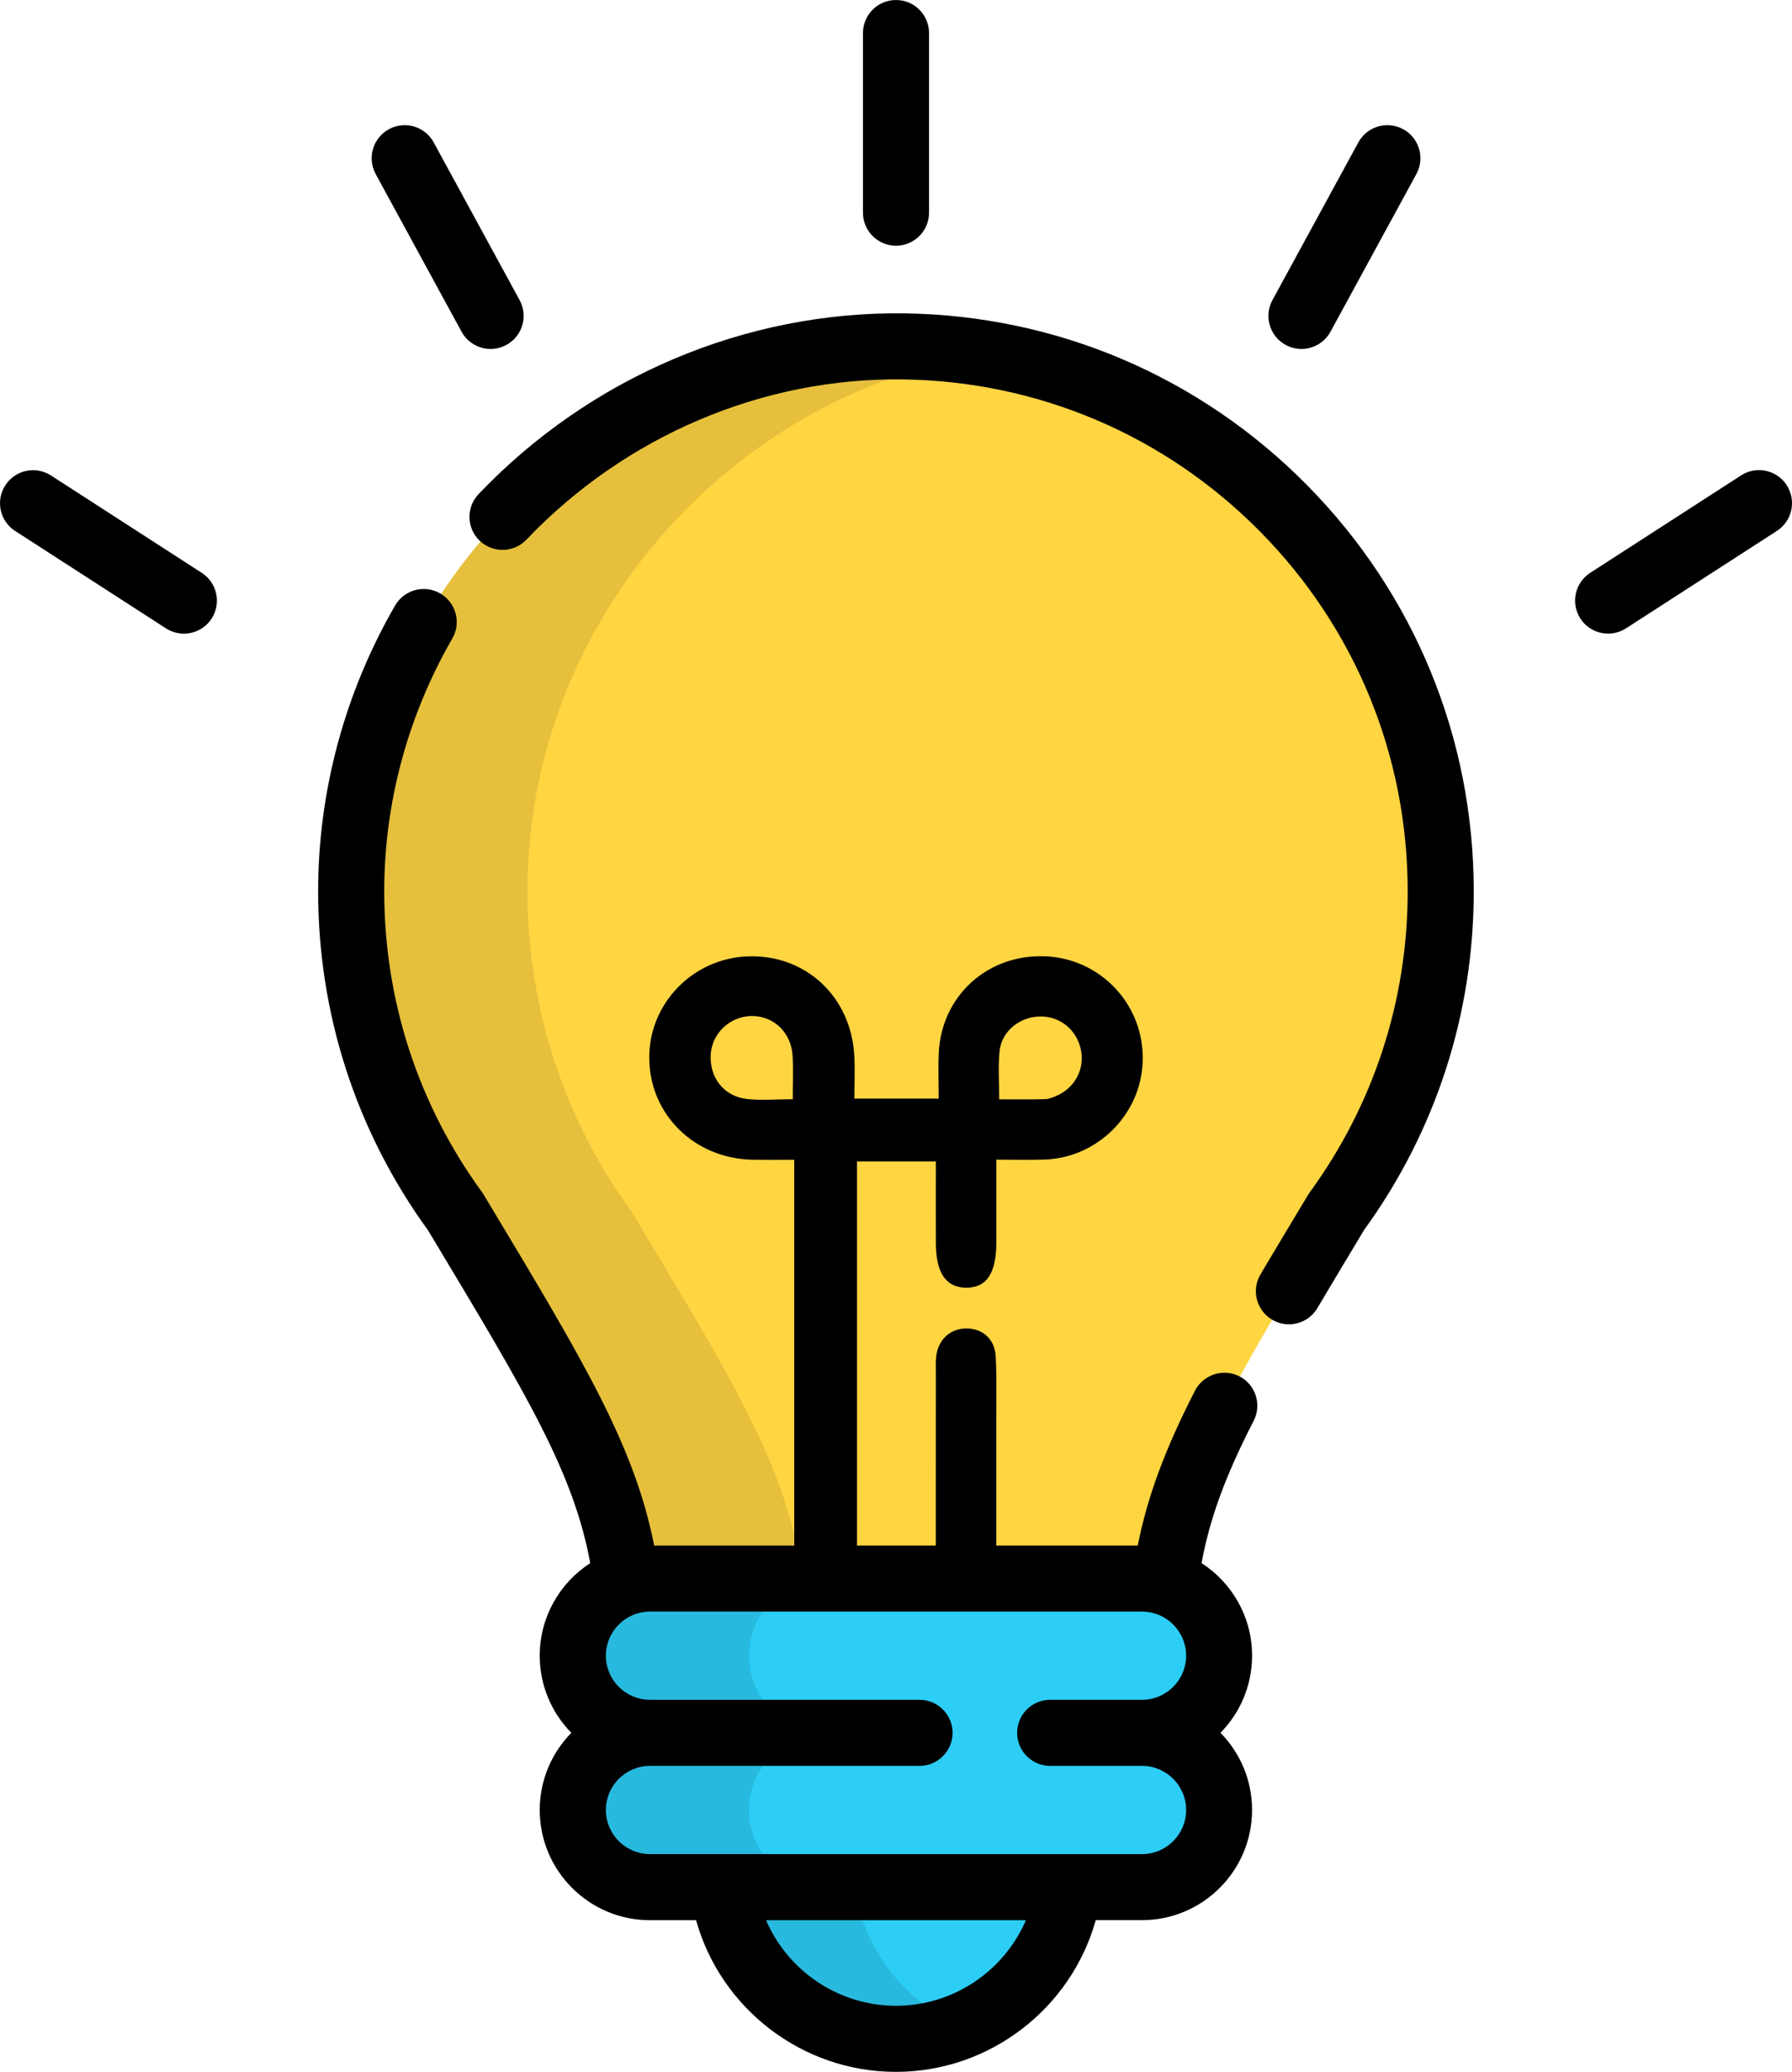 <?xml version="1.0" encoding="UTF-8"?>
<svg id="Layer_2" data-name="Layer 2" xmlns="http://www.w3.org/2000/svg" viewBox="0 0 480.42 555.33">
  <defs>
    <style>
      .cls-1 {
        fill: #ffd542;
      }

      .cls-2 {
        fill: #2ccef6;
      }

      .cls-3 {
        isolation: isolate;
        opacity: .1;
      }
    </style>
  </defs>
  <g id="Layer_1-2" data-name="Layer 1">
    <g>
      <path class="cls-2" d="m193.43,464.46v35.23c0,25.84,20.94,46.78,46.78,46.78h0c25.84,0,46.78-20.94,46.78-46.78v-35.23h-93.56Z"/>
      <path class="cls-3" d="m228.85,499.7v-35.23h-35.43v35.23c0,25.84,20.94,46.78,46.78,46.78,6.27,0,12.25-1.24,17.71-3.48-17.05-6.98-29.07-23.73-29.07-43.3Z"/>
      <path class="cls-1" d="m242.23,92.85c-80.59-1.09-148.06,65.43-148.06,146.03,0,32.12,10.38,61.82,27.96,85.93,28.21,46.97,41.61,68.85,45.65,97.53,1.73,12.29,12.24,21.44,24.65,21.44h95.56c12.41,0,22.92-9.15,24.65-21.44,4.05-28.67,17.45-50.55,45.65-97.53,17.58-24.11,27.96-53.81,27.96-85.93,0-79.99-64.3-144.95-144.03-146.03Z"/>
      <path class="cls-3" d="m215.01,422.34c-4.05-28.67-17.44-50.55-45.65-97.53-17.58-24.11-27.96-53.81-27.96-85.93,0-71.95,53.77-132.68,122.64-144.11-7.11-1.17-14.4-1.82-21.81-1.92-80.59-1.09-148.06,65.43-148.06,146.03,0,32.12,10.38,61.82,27.96,85.93,28.21,46.97,41.61,68.85,45.65,97.53,1.73,12.29,12.24,21.44,24.65,21.44h47.24c-12.42,0-22.92-9.15-24.65-21.44Z"/>
      <path class="cls-2" d="m306.17,464.46l-65.96-20.68-65.96,20.68c-11.42,0-20.68,9.26-20.68,20.68s9.26,20.68,20.68,20.68h131.92c11.42,0,20.68-9.26,20.68-20.68,0-11.42-9.26-20.68-20.68-20.68Z"/>
      <path class="cls-3" d="m200.81,485.14c0-11.42,9.26-20.68,20.68-20.68l42.34-13.27-23.62-7.4-65.96,20.68c-11.42,0-20.68,9.26-20.68,20.68s9.26,20.68,20.68,20.68h47.24c-11.42,0-20.68-9.26-20.68-20.68Z"/>
      <path class="cls-2" d="m306.17,423.11h-131.92c-11.42,0-20.68,9.26-20.68,20.68h0c0,11.42,9.26,20.68,20.68,20.68h131.92c11.42,0,20.68-9.26,20.68-20.68h0c0-11.42-9.26-20.68-20.68-20.68Z"/>
      <path class="cls-3" d="m200.81,443.79c0-11.42,9.26-20.68,20.68-20.68h-47.24c-11.42,0-20.68,9.26-20.68,20.68s9.26,20.68,20.68,20.68h47.24c-11.42,0-20.68-9.26-20.68-20.68Z"/>
      <path d="m231.35,8.86v48.14c0,4.89,3.97,8.86,8.86,8.86s8.86-3.97,8.86-8.86V8.86c0-4.89-3.97-8.86-8.86-8.86s-8.86,3.97-8.86,8.86Z"/>
      <path d="m100.71,46.64l23.03,42.27c1.61,2.95,4.65,4.62,7.79,4.62,1.43,0,2.88-.35,4.23-1.08,4.3-2.34,5.88-7.72,3.54-12.01l-23.03-42.27c-2.34-4.3-7.72-5.88-12.01-3.54-4.29,2.34-5.88,7.72-3.54,12.01Z"/>
      <path d="m4.05,142.31l40.44,26.11c1.49.96,3.15,1.42,4.8,1.42,2.91,0,5.75-1.43,7.45-4.05,2.65-4.11,1.47-9.59-2.64-12.24l-40.44-26.11c-4.11-2.65-9.59-1.47-12.24,2.64-2.65,4.11-1.47,9.59,2.64,12.25Z"/>
      <path d="m376.17,34.63c-4.3-2.34-9.68-.75-12.01,3.54l-23.03,42.27c-2.34,4.3-.75,9.67,3.54,12.01,1.35.73,2.8,1.08,4.23,1.08,3.14,0,6.18-1.67,7.79-4.62l23.03-42.27c2.34-4.3.75-9.67-3.54-12.01Z"/>
      <path d="m466.76,127.43l-40.44,26.11c-4.11,2.65-5.29,8.13-2.64,12.24,1.69,2.62,4.54,4.05,7.45,4.05,1.65,0,3.31-.46,4.8-1.42l40.44-26.11c4.11-2.65,5.29-8.13,2.64-12.24-2.65-4.11-8.14-5.29-12.24-2.64Z"/>
      <path d="m341.04,353.72c1.42.84,2.98,1.24,4.51,1.24,3.02,0,5.97-1.55,7.62-4.34,3.55-5.99,7.42-12.43,11.63-19.44l.88-1.47c19.25-26.55,29.42-57.95,29.42-90.83,0-41-15.86-79.65-44.67-108.83-28.78-29.15-67.17-45.51-108.09-46.06-42.61-.54-84.14,17.08-114.03,48.44-3.38,3.54-3.24,9.15.3,12.52,3.54,3.37,9.15,3.24,12.52-.3,26.5-27.81,63.3-43.48,100.97-42.95,36.24.49,70.24,14.98,95.73,40.79,25.51,25.84,39.56,60.07,39.56,96.38,0,29.24-9.08,57.15-26.26,80.72-.16.21-.3.43-.44.66l-1.08,1.8c-4.23,7.04-8.11,13.5-11.68,19.52-2.5,4.21-1.11,9.64,3.1,12.14Z"/>
      <path d="m332.3,368.92c-4.35-2.23-9.69-.52-11.93,3.83-7.98,15.53-12.74,28.33-15.35,41.51h-129.64c-5.27-26.74-18.9-49.41-44.09-91.36l-1.58-2.64c-.14-.23-.28-.44-.44-.66-17.18-23.57-26.26-51.48-26.26-80.72,0-23.64,6.31-47.05,18.25-67.72,2.45-4.23,1-9.65-3.24-12.1-4.23-2.45-9.65-1-12.1,3.24-13.5,23.36-20.63,49.84-20.63,76.58,0,32.88,10.17,64.28,29.42,90.83l1.39,2.3c25.31,42.14,37.67,62.72,42.14,86.96-8.14,5.26-13.54,14.41-13.54,24.81,0,8.05,3.24,15.35,8.47,20.68-5.24,5.33-8.47,12.63-8.47,20.68,0,16.29,13.25,29.54,29.53,29.54h12.38c6.61,23.65,28.4,40.65,53.57,40.65s46.97-17.01,53.58-40.66h12.38c16.29,0,29.53-13.25,29.53-29.54,0-8.05-3.24-15.35-8.47-20.68,5.24-5.33,8.47-12.63,8.47-20.68,0-10.39-5.4-19.55-13.54-24.81,2.21-12.03,6.42-23.44,13.97-38.14,2.24-4.35.52-9.69-3.83-11.93Zm-92.09,168.7c-15.42,0-28.98-9.35-34.84-22.94h69.67c-5.86,13.59-19.42,22.94-34.84,22.94Zm41.33-64.3h24.63c6.52,0,11.82,5.3,11.82,11.82s-5.3,11.82-11.82,11.82h-131.92c-6.52,0-11.82-5.3-11.82-11.82s5.3-11.82,11.82-11.82h72.27c4.89,0,8.86-3.97,8.86-8.86s-3.97-8.86-8.86-8.86h-72.27c-6.52,0-11.82-5.3-11.82-11.82,0-5.34,3.56-9.85,8.42-11.32.46-.14.92-.24,1.39-.32.14-.02.28-.05.43-.07.52-.07,1.05-.12,1.58-.12h131.92c.53,0,1.06.05,1.58.12.14.02.29.04.43.07.47.08.93.18,1.38.32,4.87,1.46,8.43,5.98,8.43,11.32,0,6.52-5.3,11.82-11.82,11.82h-24.63c-4.89,0-8.86,3.97-8.86,8.86s3.97,8.86,8.86,8.86Z"/>
      <g>
        <path d="m280.13,256.33c-15.3-.62-27.66,10.51-28.44,25.74-.21,4.1-.03,8.24-.03,12.4h-22.61c0-4.09.2-7.88-.03-11.65-.92-15.75-13.05-26.98-28.44-26.49-14.87.5-26.67,12.69-26.52,27.39.15,15.14,12.25,26.92,27.87,27.13,3.59.05,7.2.01,11,.01v117.54h16.82v-117.09h21.14c0,7.56-.02,14.67,0,21.78,0,8.1,2.72,12.07,8.21,12.06,5.44-.03,8-3.88,8.01-12.16v-22.16c4.81,0,8.78.09,12.75-.02,14.3-.38,26.05-12.09,26.49-26.34.47-15.06-11.15-27.56-26.22-28.16Zm-67.59,38.3c-4.62,0-8.6.39-12.48-.09-6.21-.78-10-5.97-9.5-12.18.45-5.5,5.17-9.89,10.78-10.03,5.95-.15,10.78,4.33,11.15,10.66.24,3.74.05,7.52.05,11.64Zm70.58-.86c-.95.39-1.98.83-2.98.84-3.82.11-7.62.05-12.27.05,0-4.59-.3-8.73.09-12.81.51-5.37,5.35-9.31,10.81-9.4,5.47-.11,10,3.64,11.05,9.12.99,5.1-1.79,10.18-6.7,12.19Z"/>
        <path d="m259.31,356.07c-4.24-.11-7.59,2.68-8.27,7.08-.24,1.53-.15,3.11-.15,4.68,0,19.63,0,39.27-.02,58.9,0,.57-.02,1.13-.05,1.7h16.28v-48.08c-.02-5.56.14-11.12-.15-16.67-.23-4.65-3.32-7.49-7.65-7.61Z"/>
      </g>
    </g>
  </g>
</svg>